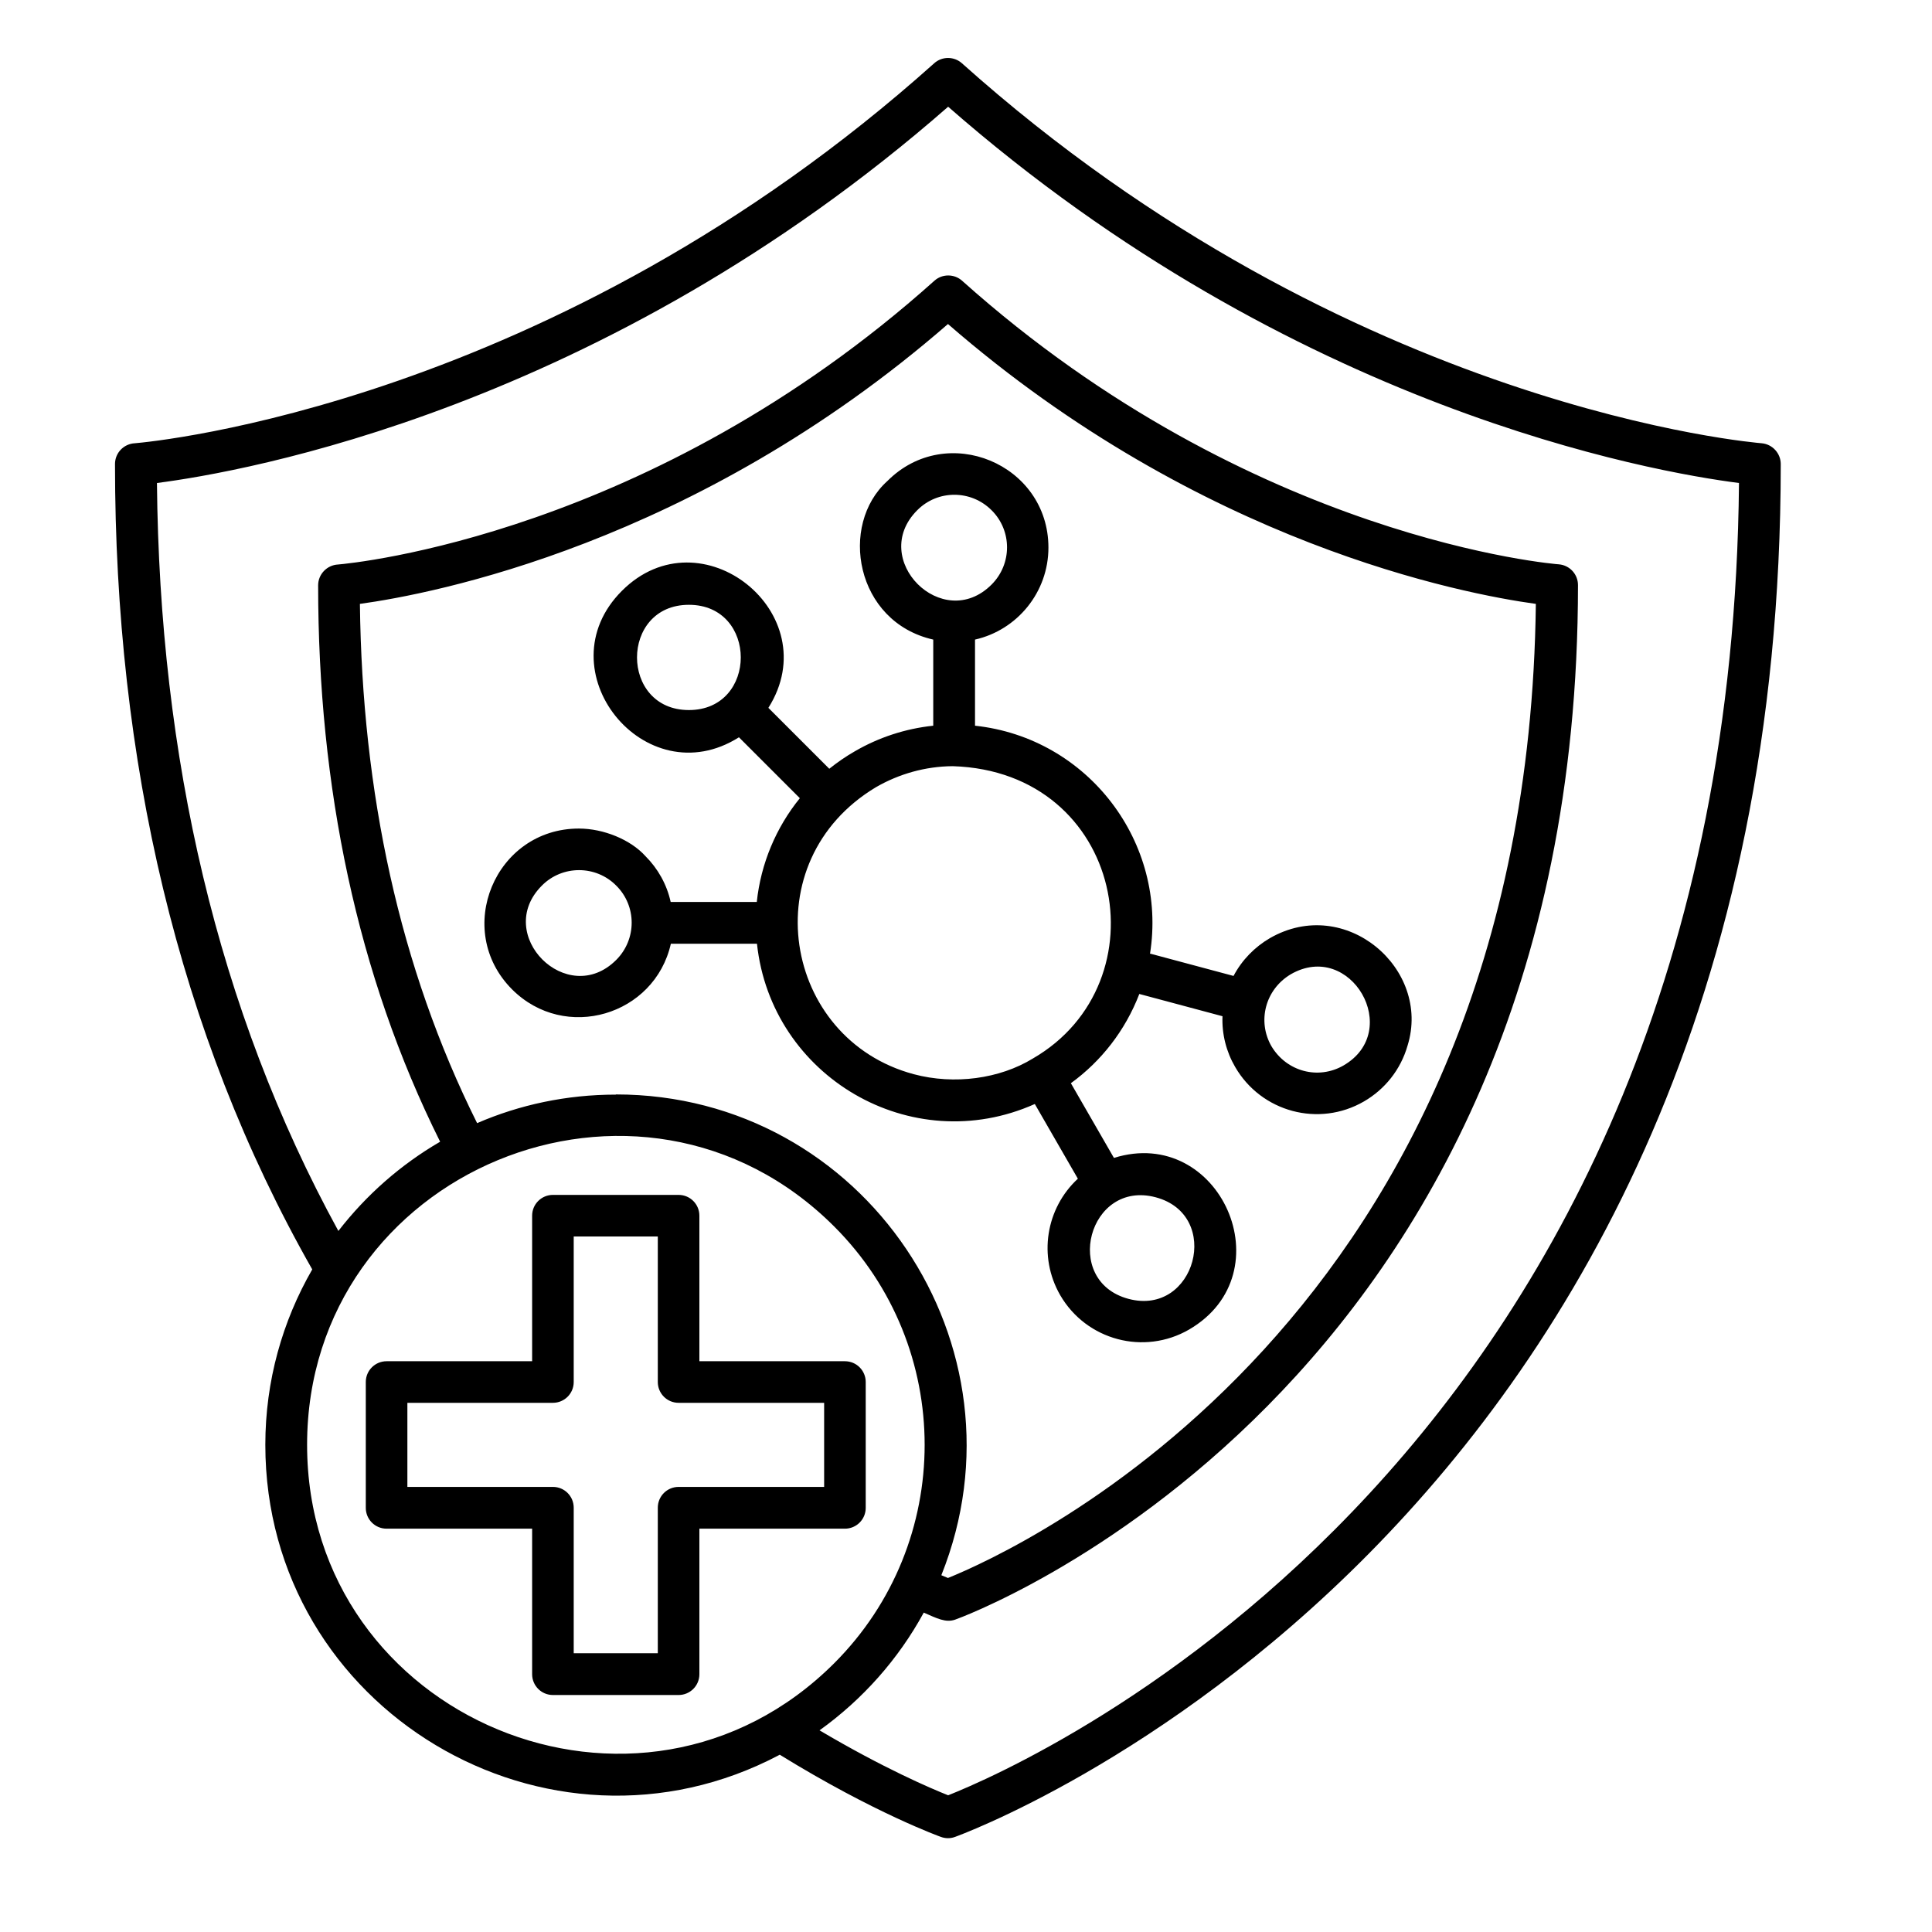 <svg viewBox="0 0 105 105" xmlns="http://www.w3.org/2000/svg" data-name="Layer 1" id="Layer_1">
  <g data-name="Layer_1" id="Layer_1-2">
    <path d="M62.52,51.83l4.52,1.21c.46-.87,1.15-1.57,1.97-2.05h0c4.11-2.37,8.78,1.66,7.49,5.83-.38,1.33-1.25,2.39-2.37,3.04h0c-2.45,1.42-5.58.58-7-1.87h0c-.48-.82-.73-1.78-.69-2.76l-4.52-1.21c-.77,2-2.08,3.66-3.72,4.85l2.34,4.06c5.76-1.8,9.35,6.27,4.08,9.33-2.44,1.41-5.57.59-7-1.87h0c-1.21-2.1-.78-4.72.96-6.33l-2.34-4.06c-6.72,3-14.33-1.49-15.1-8.71h-4.68c-.88,3.9-5.75,5.36-8.63,2.48-3.22-3.23-.92-8.74,3.63-8.74,1.34,0,2.81.6,3.62,1.5h0c.67.67,1.16,1.53,1.37,2.49h4.68c.22-2.09,1.05-4.05,2.34-5.64l-3.31-3.31c-5.11,3.23-10.66-3.66-6.36-7.96s11.19,1.25,7.96,6.36l3.31,3.31c.44-.35.9-.67,1.39-.95h0c1.29-.75,2.74-1.23,4.26-1.39v-4.68c-4.24-.96-5.14-6.24-2.49-8.62h0c3.22-3.23,8.75-.93,8.75,3.62,0,2.42-1.69,4.48-3.99,5v4.68c6.15.66,10.47,6.36,9.51,12.4h0ZM33.47,59.48c13.52,0,22.67,13.69,17.69,26.13.14.06.26.11.36.15,3.64-1.47,31.48-13.97,31.95-52.94-3.92-.54-18.18-3.24-31.95-15.21-13.78,11.98-28.05,14.67-31.96,15.21.12,10.22,2.14,19.74,6.37,28.22,2.31-1,4.86-1.55,7.54-1.55ZM50.2,87.65c-1.38,2.53-3.32,4.71-5.66,6.39,3.48,2.06,6.06,3.16,6.99,3.53,4.29-1.7,42.5-18.33,42.98-71.32-4.68-.6-24.2-4-42.98-20.45C32.73,22.25,13.2,25.65,8.53,26.25c.14,14.86,3.26,28.6,9.86,40.65,1.51-1.95,3.38-3.6,5.53-4.85-4.52-9.07-6.63-19.3-6.63-30.24,0-.6.48-1.1,1.08-1.13.81-.07,16.99-1.61,32.41-15.42.43-.39,1.09-.38,1.51,0,15.79,14.13,32.38,15.41,32.43,15.41.59.05,1.04.54,1.04,1.13h0c0,44.06-33.74,56.19-33.84,56.22-.52.19-1.01-.07-1.72-.38h0ZM42.37,95.37c-12.58,6.66-27.95-2.45-27.95-16.85,0-3.47.93-6.72,2.55-9.53-7.32-12.87-10.72-27.72-10.72-43.77,0-.61.48-1.1,1.08-1.13.93-.08,22.71-2.09,43.44-20.65.43-.39,1.09-.38,1.51,0,21.15,18.93,43.4,20.64,43.46,20.65.59.05,1.04.55,1.04,1.13,0,58.48-44.74,74.56-44.87,74.61-.26.1-.54.09-.78,0h0s-3.61-1.29-8.76-4.47h0ZM45.34,66.66c-10.54-10.54-28.65-3.04-28.65,11.86s18.1,22.41,28.65,11.87c6.55-6.55,6.55-17.18,0-23.73ZM30.05,64.94h6.83c.63,0,1.13.51,1.13,1.13v7.91h7.91c.63,0,1.13.51,1.13,1.13v6.84c0,.63-.51,1.13-1.13,1.13h-7.91v7.91c0,.63-.51,1.13-1.13,1.13h-6.83c-.63,0-1.13-.51-1.13-1.13v-7.91h-7.91c-.63,0-1.13-.51-1.13-1.13v-6.84c0-.63.51-1.13,1.13-1.13h7.91v-7.91c0-.63.51-1.13,1.13-1.13ZM35.75,67.2h-4.57v7.91c0,.63-.51,1.13-1.13,1.13h-7.91v4.57h7.91c.63,0,1.13.51,1.13,1.13v7.91h4.57v-7.91c0-.63.51-1.13,1.13-1.13h7.91v-4.57h-7.91c-.63,0-1.13-.51-1.13-1.13v-7.91ZM56.13,57.53c7.15-4.13,4.97-15.6-4.35-15.89-1.49.01-2.92.42-4.17,1.14h0c-6.71,4.02-5.08,13.69,2.05,15.6,2.21.59,4.67.25,6.47-.85h0ZM53.89,27.73c-1.12-1.12-2.93-1.12-4.04,0h0c-2.66,2.66,1.38,6.7,4.04,4.04,1.12-1.12,1.12-2.93,0-4.04ZM37.44,32.87c-3.76,0-3.76,5.72,0,5.72s3.76-5.72,0-5.72ZM29.45,48.13c-2.66,2.66,1.38,6.7,4.04,4.04,1.12-1.12,1.12-2.93,0-4.04h0c-1.11-1.12-2.93-1.12-4.04,0ZM61.33,70.59c3.64.97,5.12-4.55,1.48-5.52-3.64-.97-5.11,4.55-1.48,5.52ZM73.01,57.91c3.26-1.88.4-6.84-2.86-4.96h0c-1.39.83-1.83,2.55-1.05,3.91h0c.83,1.39,2.55,1.83,3.91,1.05h0s0,0,0,0Z"></path>
  </g>
</svg>